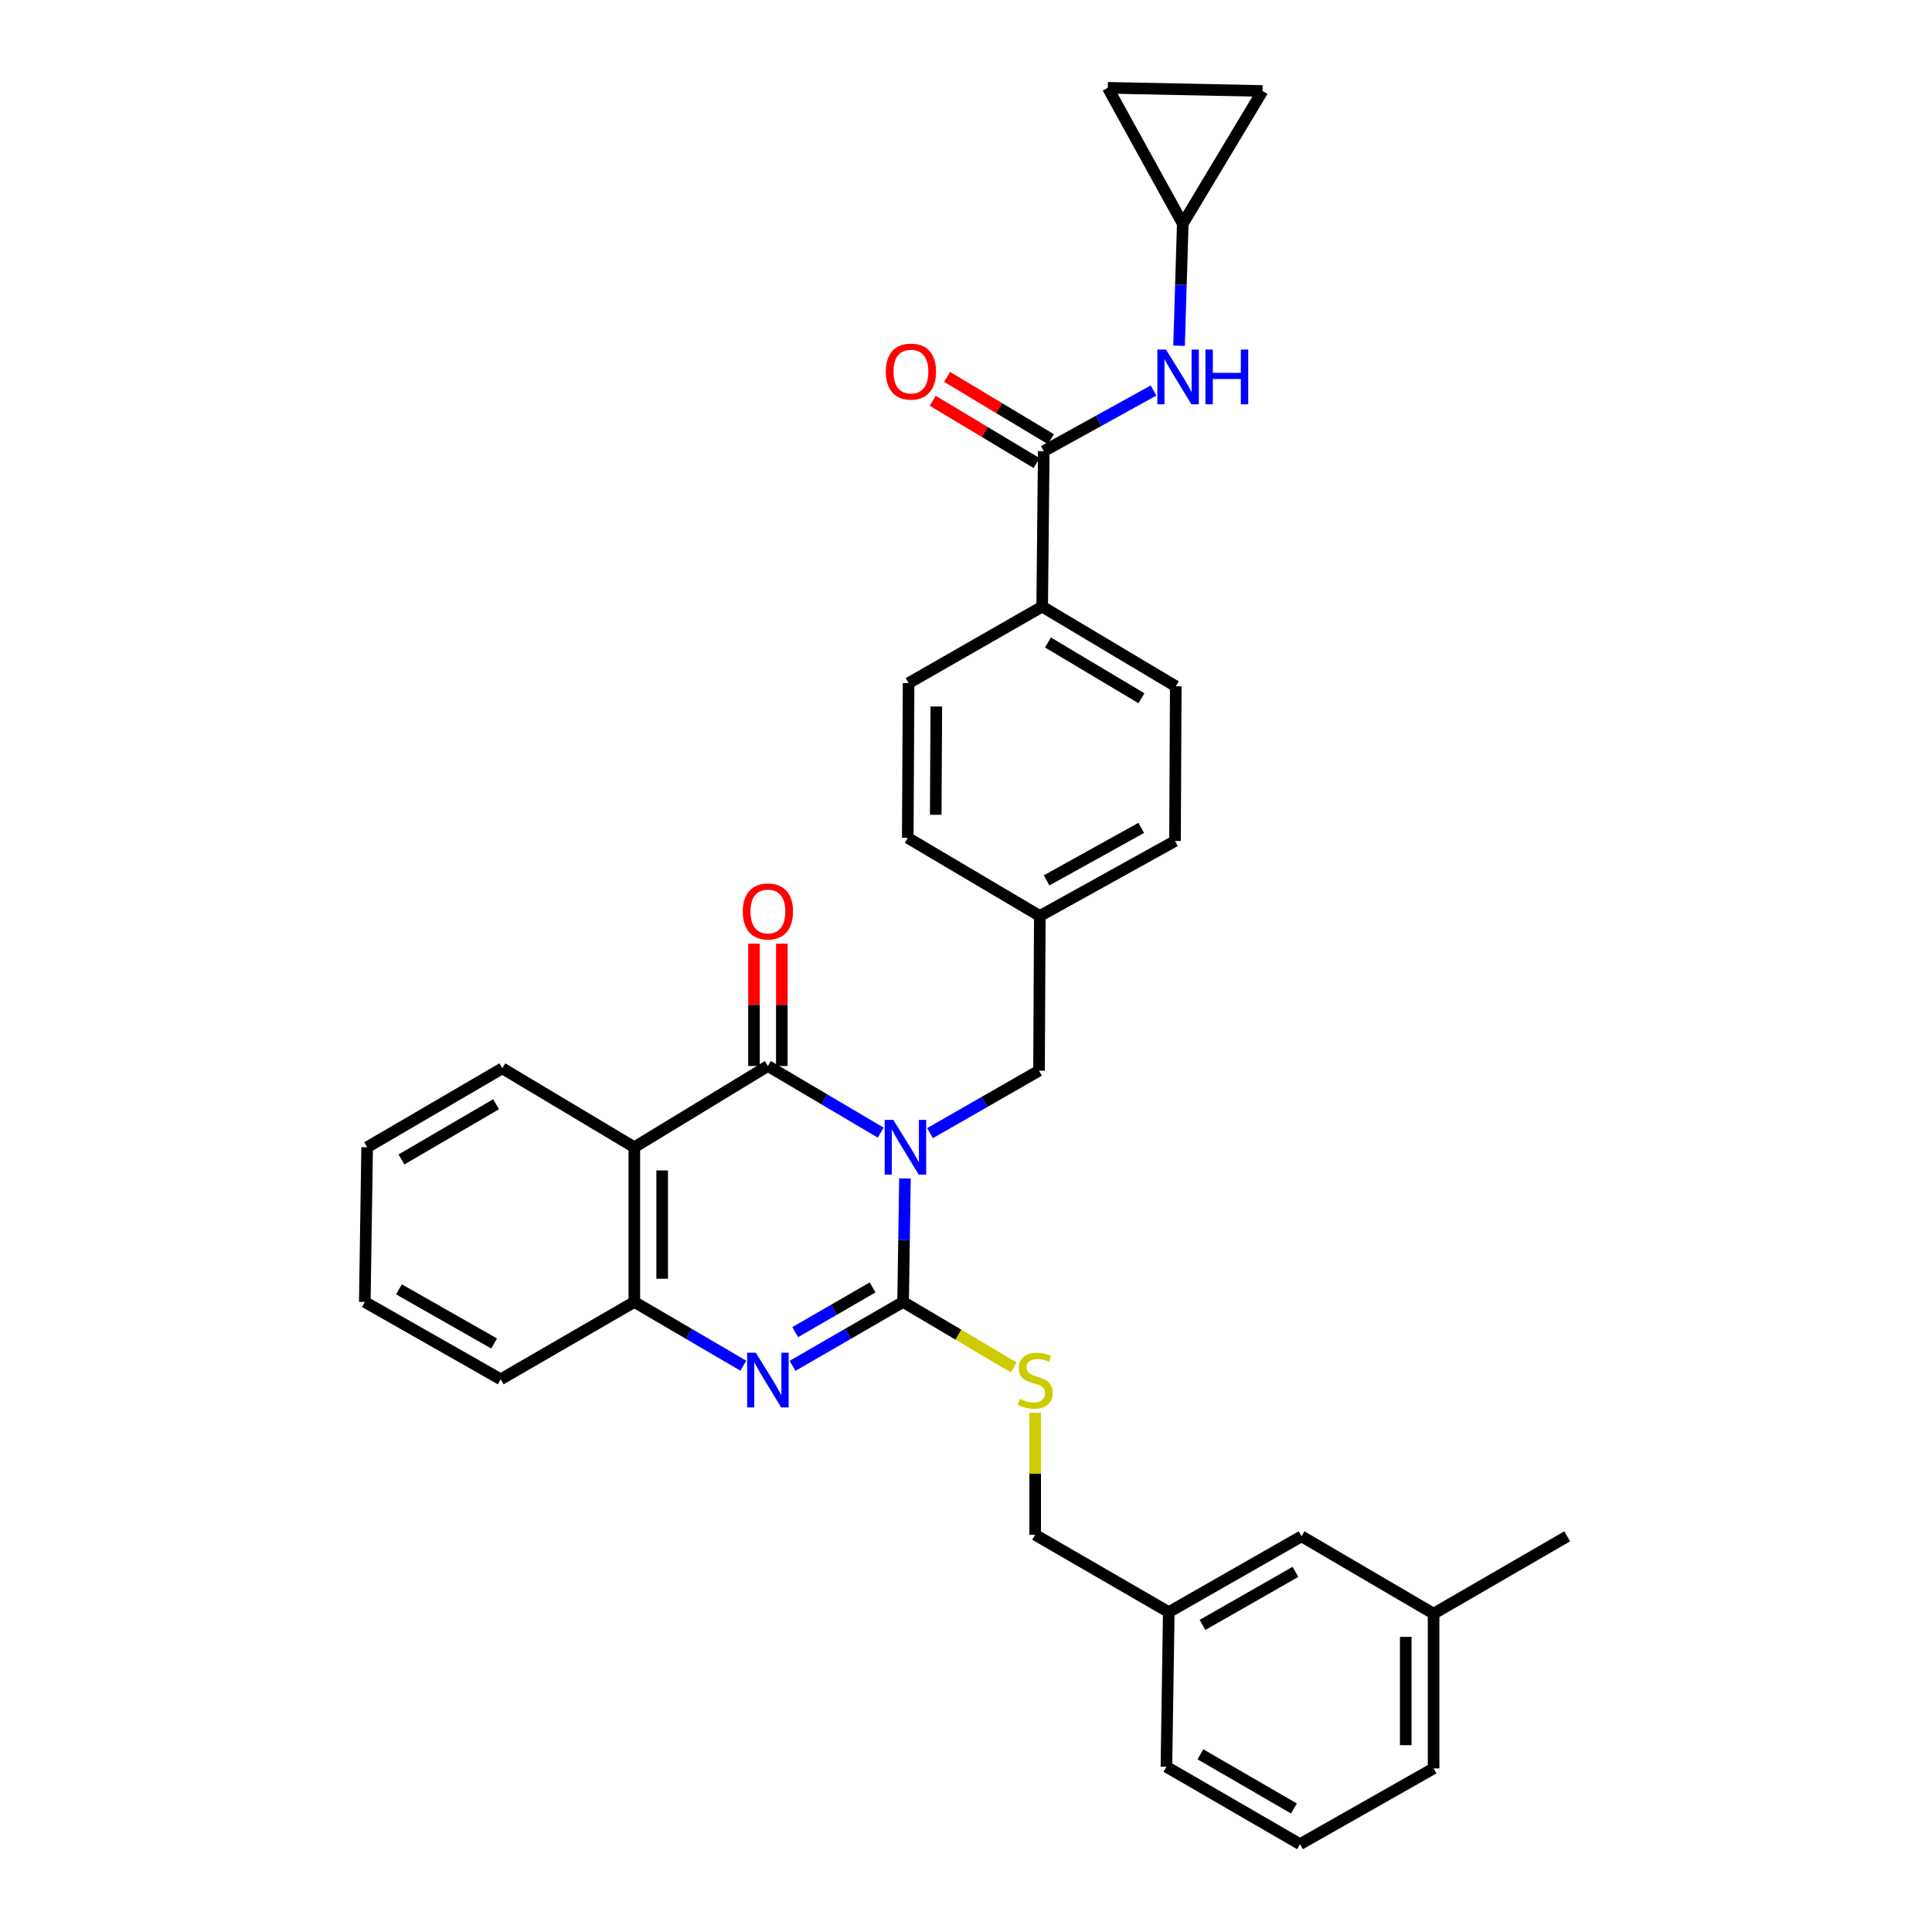 <?xml version='1.0' encoding='iso-8859-1'?>
<svg version='1.1' baseProfile='full'
              xmlns='http://www.w3.org/2000/svg'
                      xmlns:rdkit='http://www.rdkit.org/xml'
                      xmlns:xlink='http://www.w3.org/1999/xlink'
                  xml:space='preserve'
width='1000px' height='1000px' viewBox='0 0 1000 1000'>
<!-- END OF HEADER -->
<rect style='opacity:1.0;fill:#FFFFFF;stroke:none' width='1000' height='1000' x='0' y='0'> </rect>
<path class='bond-0' d='M 468.405,609.972 L 467.926,641.933' style='fill:none;fill-rule:evenodd;stroke:#0000FF;stroke-width:6px;stroke-linecap:butt;stroke-linejoin:miter;stroke-opacity:1' />
<path class='bond-0' d='M 467.926,641.933 L 467.446,673.893' style='fill:none;fill-rule:evenodd;stroke:#000000;stroke-width:6px;stroke-linecap:butt;stroke-linejoin:miter;stroke-opacity:1' />
<path class='bond-1' d='M 455.841,586.243 L 426.655,569.001' style='fill:none;fill-rule:evenodd;stroke:#0000FF;stroke-width:6px;stroke-linecap:butt;stroke-linejoin:miter;stroke-opacity:1' />
<path class='bond-1' d='M 426.655,569.001 L 397.469,551.758' style='fill:none;fill-rule:evenodd;stroke:#000000;stroke-width:6px;stroke-linecap:butt;stroke-linejoin:miter;stroke-opacity:1' />
<path class='bond-8' d='M 481.38,586.512 L 509.59,570.344' style='fill:none;fill-rule:evenodd;stroke:#0000FF;stroke-width:6px;stroke-linecap:butt;stroke-linejoin:miter;stroke-opacity:1' />
<path class='bond-8' d='M 509.59,570.344 L 537.799,554.176' style='fill:none;fill-rule:evenodd;stroke:#000000;stroke-width:6px;stroke-linecap:butt;stroke-linejoin:miter;stroke-opacity:1' />
<path class='bond-2' d='M 467.446,673.893 L 438.838,690.424' style='fill:none;fill-rule:evenodd;stroke:#000000;stroke-width:6px;stroke-linecap:butt;stroke-linejoin:miter;stroke-opacity:1' />
<path class='bond-2' d='M 438.838,690.424 L 410.23,706.954' style='fill:none;fill-rule:evenodd;stroke:#0000FF;stroke-width:6px;stroke-linecap:butt;stroke-linejoin:miter;stroke-opacity:1' />
<path class='bond-2' d='M 451.652,666.371 L 431.626,677.942' style='fill:none;fill-rule:evenodd;stroke:#000000;stroke-width:6px;stroke-linecap:butt;stroke-linejoin:miter;stroke-opacity:1' />
<path class='bond-2' d='M 431.626,677.942 L 411.6,689.514' style='fill:none;fill-rule:evenodd;stroke:#0000FF;stroke-width:6px;stroke-linecap:butt;stroke-linejoin:miter;stroke-opacity:1' />
<path class='bond-7' d='M 467.446,673.893 L 496.089,690.837' style='fill:none;fill-rule:evenodd;stroke:#000000;stroke-width:6px;stroke-linecap:butt;stroke-linejoin:miter;stroke-opacity:1' />
<path class='bond-7' d='M 496.089,690.837 L 524.732,707.781' style='fill:none;fill-rule:evenodd;stroke:#CCCC00;stroke-width:6px;stroke-linecap:butt;stroke-linejoin:miter;stroke-opacity:1' />
<path class='bond-3' d='M 397.469,551.758 L 328.325,593.81' style='fill:none;fill-rule:evenodd;stroke:#000000;stroke-width:6px;stroke-linecap:butt;stroke-linejoin:miter;stroke-opacity:1' />
<path class='bond-10' d='M 404.677,551.758 L 404.677,520.105' style='fill:none;fill-rule:evenodd;stroke:#000000;stroke-width:6px;stroke-linecap:butt;stroke-linejoin:miter;stroke-opacity:1' />
<path class='bond-10' d='M 404.677,520.105 L 404.677,488.452' style='fill:none;fill-rule:evenodd;stroke:#FF0000;stroke-width:6px;stroke-linecap:butt;stroke-linejoin:miter;stroke-opacity:1' />
<path class='bond-10' d='M 390.262,551.758 L 390.262,520.105' style='fill:none;fill-rule:evenodd;stroke:#000000;stroke-width:6px;stroke-linecap:butt;stroke-linejoin:miter;stroke-opacity:1' />
<path class='bond-10' d='M 390.262,520.105 L 390.262,488.452' style='fill:none;fill-rule:evenodd;stroke:#FF0000;stroke-width:6px;stroke-linecap:butt;stroke-linejoin:miter;stroke-opacity:1' />
<path class='bond-32' d='M 384.727,706.876 L 356.526,690.384' style='fill:none;fill-rule:evenodd;stroke:#0000FF;stroke-width:6px;stroke-linecap:butt;stroke-linejoin:miter;stroke-opacity:1' />
<path class='bond-32' d='M 356.526,690.384 L 328.325,673.893' style='fill:none;fill-rule:evenodd;stroke:#000000;stroke-width:6px;stroke-linecap:butt;stroke-linejoin:miter;stroke-opacity:1' />
<path class='bond-4' d='M 328.325,593.81 L 328.325,673.893' style='fill:none;fill-rule:evenodd;stroke:#000000;stroke-width:6px;stroke-linecap:butt;stroke-linejoin:miter;stroke-opacity:1' />
<path class='bond-4' d='M 342.74,605.822 L 342.74,661.881' style='fill:none;fill-rule:evenodd;stroke:#000000;stroke-width:6px;stroke-linecap:butt;stroke-linejoin:miter;stroke-opacity:1' />
<path class='bond-19' d='M 328.325,593.81 L 259.998,552.967' style='fill:none;fill-rule:evenodd;stroke:#000000;stroke-width:6px;stroke-linecap:butt;stroke-linejoin:miter;stroke-opacity:1' />
<path class='bond-25' d='M 328.325,673.893 L 259.181,713.919' style='fill:none;fill-rule:evenodd;stroke:#000000;stroke-width:6px;stroke-linecap:butt;stroke-linejoin:miter;stroke-opacity:1' />
<path class='bond-5' d='M 540.242,233.514 L 539.433,313.982' style='fill:none;fill-rule:evenodd;stroke:#000000;stroke-width:6px;stroke-linecap:butt;stroke-linejoin:miter;stroke-opacity:1' />
<path class='bond-6' d='M 540.242,233.514 L 568.651,217.821' style='fill:none;fill-rule:evenodd;stroke:#000000;stroke-width:6px;stroke-linecap:butt;stroke-linejoin:miter;stroke-opacity:1' />
<path class='bond-6' d='M 568.651,217.821 L 597.06,202.128' style='fill:none;fill-rule:evenodd;stroke:#0000FF;stroke-width:6px;stroke-linecap:butt;stroke-linejoin:miter;stroke-opacity:1' />
<path class='bond-14' d='M 543.951,227.335 L 517.078,211.204' style='fill:none;fill-rule:evenodd;stroke:#000000;stroke-width:6px;stroke-linecap:butt;stroke-linejoin:miter;stroke-opacity:1' />
<path class='bond-14' d='M 517.078,211.204 L 490.204,195.074' style='fill:none;fill-rule:evenodd;stroke:#FF0000;stroke-width:6px;stroke-linecap:butt;stroke-linejoin:miter;stroke-opacity:1' />
<path class='bond-14' d='M 536.533,239.694 L 509.659,223.564' style='fill:none;fill-rule:evenodd;stroke:#000000;stroke-width:6px;stroke-linecap:butt;stroke-linejoin:miter;stroke-opacity:1' />
<path class='bond-14' d='M 509.659,223.564 L 482.786,207.433' style='fill:none;fill-rule:evenodd;stroke:#FF0000;stroke-width:6px;stroke-linecap:butt;stroke-linejoin:miter;stroke-opacity:1' />
<path class='bond-9' d='M 610.277,178.955 L 611.237,147.386' style='fill:none;fill-rule:evenodd;stroke:#0000FF;stroke-width:6px;stroke-linecap:butt;stroke-linejoin:miter;stroke-opacity:1' />
<path class='bond-9' d='M 611.237,147.386 L 612.197,115.816' style='fill:none;fill-rule:evenodd;stroke:#000000;stroke-width:6px;stroke-linecap:butt;stroke-linejoin:miter;stroke-opacity:1' />
<path class='bond-18' d='M 535.797,731.209 L 535.797,762.806' style='fill:none;fill-rule:evenodd;stroke:#CCCC00;stroke-width:6px;stroke-linecap:butt;stroke-linejoin:miter;stroke-opacity:1' />
<path class='bond-18' d='M 535.797,762.806 L 535.797,794.403' style='fill:none;fill-rule:evenodd;stroke:#000000;stroke-width:6px;stroke-linecap:butt;stroke-linejoin:miter;stroke-opacity:1' />
<path class='bond-17' d='M 537.799,554.176 L 538.208,474.109' style='fill:none;fill-rule:evenodd;stroke:#000000;stroke-width:6px;stroke-linecap:butt;stroke-linejoin:miter;stroke-opacity:1' />
<path class='bond-12' d='M 612.197,115.816 L 653.464,47.088' style='fill:none;fill-rule:evenodd;stroke:#000000;stroke-width:6px;stroke-linecap:butt;stroke-linejoin:miter;stroke-opacity:1' />
<path class='bond-13' d='M 612.197,115.816 L 573.396,45.455' style='fill:none;fill-rule:evenodd;stroke:#000000;stroke-width:6px;stroke-linecap:butt;stroke-linejoin:miter;stroke-opacity:1' />
<path class='bond-11' d='M 539.433,313.982 L 608.577,355.225' style='fill:none;fill-rule:evenodd;stroke:#000000;stroke-width:6px;stroke-linecap:butt;stroke-linejoin:miter;stroke-opacity:1' />
<path class='bond-11' d='M 542.42,332.549 L 590.821,361.419' style='fill:none;fill-rule:evenodd;stroke:#000000;stroke-width:6px;stroke-linecap:butt;stroke-linejoin:miter;stroke-opacity:1' />
<path class='bond-33' d='M 539.433,313.982 L 470.281,353.592' style='fill:none;fill-rule:evenodd;stroke:#000000;stroke-width:6px;stroke-linecap:butt;stroke-linejoin:miter;stroke-opacity:1' />
<path class='bond-36' d='M 653.464,47.088 L 573.396,45.455' style='fill:none;fill-rule:evenodd;stroke:#000000;stroke-width:6px;stroke-linecap:butt;stroke-linejoin:miter;stroke-opacity:1' />
<path class='bond-15' d='M 608.577,355.225 L 608.185,435.301' style='fill:none;fill-rule:evenodd;stroke:#000000;stroke-width:6px;stroke-linecap:butt;stroke-linejoin:miter;stroke-opacity:1' />
<path class='bond-16' d='M 470.281,353.592 L 469.857,433.667' style='fill:none;fill-rule:evenodd;stroke:#000000;stroke-width:6px;stroke-linecap:butt;stroke-linejoin:miter;stroke-opacity:1' />
<path class='bond-16' d='M 484.632,365.679 L 484.335,421.732' style='fill:none;fill-rule:evenodd;stroke:#000000;stroke-width:6px;stroke-linecap:butt;stroke-linejoin:miter;stroke-opacity:1' />
<path class='bond-22' d='M 538.208,474.109 L 469.857,433.667' style='fill:none;fill-rule:evenodd;stroke:#000000;stroke-width:6px;stroke-linecap:butt;stroke-linejoin:miter;stroke-opacity:1' />
<path class='bond-23' d='M 538.208,474.109 L 608.185,435.301' style='fill:none;fill-rule:evenodd;stroke:#000000;stroke-width:6px;stroke-linecap:butt;stroke-linejoin:miter;stroke-opacity:1' />
<path class='bond-23' d='M 541.713,455.682 L 590.697,428.516' style='fill:none;fill-rule:evenodd;stroke:#000000;stroke-width:6px;stroke-linecap:butt;stroke-linejoin:miter;stroke-opacity:1' />
<path class='bond-21' d='M 535.797,794.403 L 604.957,834.428' style='fill:none;fill-rule:evenodd;stroke:#000000;stroke-width:6px;stroke-linecap:butt;stroke-linejoin:miter;stroke-opacity:1' />
<path class='bond-30' d='M 259.998,552.967 L 190.029,593.81' style='fill:none;fill-rule:evenodd;stroke:#000000;stroke-width:6px;stroke-linecap:butt;stroke-linejoin:miter;stroke-opacity:1' />
<path class='bond-30' d='M 256.77,571.543 L 207.791,600.133' style='fill:none;fill-rule:evenodd;stroke:#000000;stroke-width:6px;stroke-linecap:butt;stroke-linejoin:miter;stroke-opacity:1' />
<path class='bond-20' d='M 673.677,795.195 L 604.957,834.428' style='fill:none;fill-rule:evenodd;stroke:#000000;stroke-width:6px;stroke-linecap:butt;stroke-linejoin:miter;stroke-opacity:1' />
<path class='bond-20' d='M 670.516,813.599 L 622.412,841.062' style='fill:none;fill-rule:evenodd;stroke:#000000;stroke-width:6px;stroke-linecap:butt;stroke-linejoin:miter;stroke-opacity:1' />
<path class='bond-24' d='M 673.677,795.195 L 742.028,835.237' style='fill:none;fill-rule:evenodd;stroke:#000000;stroke-width:6px;stroke-linecap:butt;stroke-linejoin:miter;stroke-opacity:1' />
<path class='bond-27' d='M 604.957,834.428 L 603.732,914.488' style='fill:none;fill-rule:evenodd;stroke:#000000;stroke-width:6px;stroke-linecap:butt;stroke-linejoin:miter;stroke-opacity:1' />
<path class='bond-29' d='M 742.028,835.237 L 811.18,795.195' style='fill:none;fill-rule:evenodd;stroke:#000000;stroke-width:6px;stroke-linecap:butt;stroke-linejoin:miter;stroke-opacity:1' />
<path class='bond-35' d='M 742.028,835.237 L 742.028,915.313' style='fill:none;fill-rule:evenodd;stroke:#000000;stroke-width:6px;stroke-linecap:butt;stroke-linejoin:miter;stroke-opacity:1' />
<path class='bond-35' d='M 727.613,847.248 L 727.613,903.301' style='fill:none;fill-rule:evenodd;stroke:#000000;stroke-width:6px;stroke-linecap:butt;stroke-linejoin:miter;stroke-opacity:1' />
<path class='bond-34' d='M 259.181,713.919 L 188.82,673.893' style='fill:none;fill-rule:evenodd;stroke:#000000;stroke-width:6px;stroke-linecap:butt;stroke-linejoin:miter;stroke-opacity:1' />
<path class='bond-34' d='M 255.755,695.385 L 206.502,667.367' style='fill:none;fill-rule:evenodd;stroke:#000000;stroke-width:6px;stroke-linecap:butt;stroke-linejoin:miter;stroke-opacity:1' />
<path class='bond-26' d='M 672.884,954.545 L 603.732,914.488' style='fill:none;fill-rule:evenodd;stroke:#000000;stroke-width:6px;stroke-linecap:butt;stroke-linejoin:miter;stroke-opacity:1' />
<path class='bond-26' d='M 669.737,936.063 L 621.33,908.023' style='fill:none;fill-rule:evenodd;stroke:#000000;stroke-width:6px;stroke-linecap:butt;stroke-linejoin:miter;stroke-opacity:1' />
<path class='bond-28' d='M 672.884,954.545 L 742.028,915.313' style='fill:none;fill-rule:evenodd;stroke:#000000;stroke-width:6px;stroke-linecap:butt;stroke-linejoin:miter;stroke-opacity:1' />
<path class='bond-31' d='M 190.029,593.81 L 188.82,673.893' style='fill:none;fill-rule:evenodd;stroke:#000000;stroke-width:6px;stroke-linecap:butt;stroke-linejoin:miter;stroke-opacity:1' />
<path  class='atom-0' d='M 462.387 579.65
L 471.667 594.65
Q 472.587 596.13, 474.067 598.81
Q 475.547 601.49, 475.627 601.65
L 475.627 579.65
L 479.387 579.65
L 479.387 607.97
L 475.507 607.97
L 465.547 591.57
Q 464.387 589.65, 463.147 587.45
Q 461.947 585.25, 461.587 584.57
L 461.587 607.97
L 457.907 607.97
L 457.907 579.65
L 462.387 579.65
' fill='#0000FF'/>
<path  class='atom-3' d='M 391.209 700.167
L 400.489 715.167
Q 401.409 716.647, 402.889 719.327
Q 404.369 722.007, 404.449 722.167
L 404.449 700.167
L 408.209 700.167
L 408.209 728.487
L 404.329 728.487
L 394.369 712.087
Q 393.209 710.167, 391.969 707.967
Q 390.769 705.767, 390.409 705.087
L 390.409 728.487
L 386.729 728.487
L 386.729 700.167
L 391.209 700.167
' fill='#0000FF'/>
<path  class='atom-7' d='M 603.526 180.938
L 612.806 195.938
Q 613.726 197.418, 615.206 200.098
Q 616.686 202.778, 616.766 202.938
L 616.766 180.938
L 620.526 180.938
L 620.526 209.258
L 616.646 209.258
L 606.686 192.858
Q 605.526 190.938, 604.286 188.738
Q 603.086 186.538, 602.726 185.858
L 602.726 209.258
L 599.046 209.258
L 599.046 180.938
L 603.526 180.938
' fill='#0000FF'/>
<path  class='atom-7' d='M 623.926 180.938
L 627.766 180.938
L 627.766 192.978
L 642.246 192.978
L 642.246 180.938
L 646.086 180.938
L 646.086 209.258
L 642.246 209.258
L 642.246 196.178
L 627.766 196.178
L 627.766 209.258
L 623.926 209.258
L 623.926 180.938
' fill='#0000FF'/>
<path  class='atom-8' d='M 527.797 724.047
Q 528.117 724.167, 529.437 724.727
Q 530.757 725.287, 532.197 725.647
Q 533.677 725.967, 535.117 725.967
Q 537.797 725.967, 539.357 724.687
Q 540.917 723.367, 540.917 721.087
Q 540.917 719.527, 540.117 718.567
Q 539.357 717.607, 538.157 717.087
Q 536.957 716.567, 534.957 715.967
Q 532.437 715.207, 530.917 714.487
Q 529.437 713.767, 528.357 712.247
Q 527.317 710.727, 527.317 708.167
Q 527.317 704.607, 529.717 702.407
Q 532.157 700.207, 536.957 700.207
Q 540.237 700.207, 543.957 701.767
L 543.037 704.847
Q 539.637 703.447, 537.077 703.447
Q 534.317 703.447, 532.797 704.607
Q 531.277 705.727, 531.317 707.687
Q 531.317 709.207, 532.077 710.127
Q 532.877 711.047, 533.997 711.567
Q 535.157 712.087, 537.077 712.687
Q 539.637 713.487, 541.157 714.287
Q 542.677 715.087, 543.757 716.727
Q 544.877 718.327, 544.877 721.087
Q 544.877 725.007, 542.237 727.127
Q 539.637 729.207, 535.277 729.207
Q 532.757 729.207, 530.837 728.647
Q 528.957 728.127, 526.717 727.207
L 527.797 724.047
' fill='#CCCC00'/>
<path  class='atom-11' d='M 384.469 471.771
Q 384.469 464.971, 387.829 461.171
Q 391.189 457.371, 397.469 457.371
Q 403.749 457.371, 407.109 461.171
Q 410.469 464.971, 410.469 471.771
Q 410.469 478.651, 407.069 482.571
Q 403.669 486.451, 397.469 486.451
Q 391.229 486.451, 387.829 482.571
Q 384.469 478.691, 384.469 471.771
M 397.469 483.251
Q 401.789 483.251, 404.109 480.371
Q 406.469 477.451, 406.469 471.771
Q 406.469 466.211, 404.109 463.411
Q 401.789 460.571, 397.469 460.571
Q 393.149 460.571, 390.789 463.371
Q 388.469 466.171, 388.469 471.771
Q 388.469 477.491, 390.789 480.371
Q 393.149 483.251, 397.469 483.251
' fill='#FF0000'/>
<path  class='atom-15' d='M 458.49 192.327
Q 458.49 185.527, 461.85 181.727
Q 465.21 177.927, 471.49 177.927
Q 477.77 177.927, 481.13 181.727
Q 484.49 185.527, 484.49 192.327
Q 484.49 199.207, 481.09 203.127
Q 477.69 207.007, 471.49 207.007
Q 465.25 207.007, 461.85 203.127
Q 458.49 199.247, 458.49 192.327
M 471.49 203.807
Q 475.81 203.807, 478.13 200.927
Q 480.49 198.007, 480.49 192.327
Q 480.49 186.767, 478.13 183.967
Q 475.81 181.127, 471.49 181.127
Q 467.17 181.127, 464.81 183.927
Q 462.49 186.727, 462.49 192.327
Q 462.49 198.047, 464.81 200.927
Q 467.17 203.807, 471.49 203.807
' fill='#FF0000'/>
</svg>
